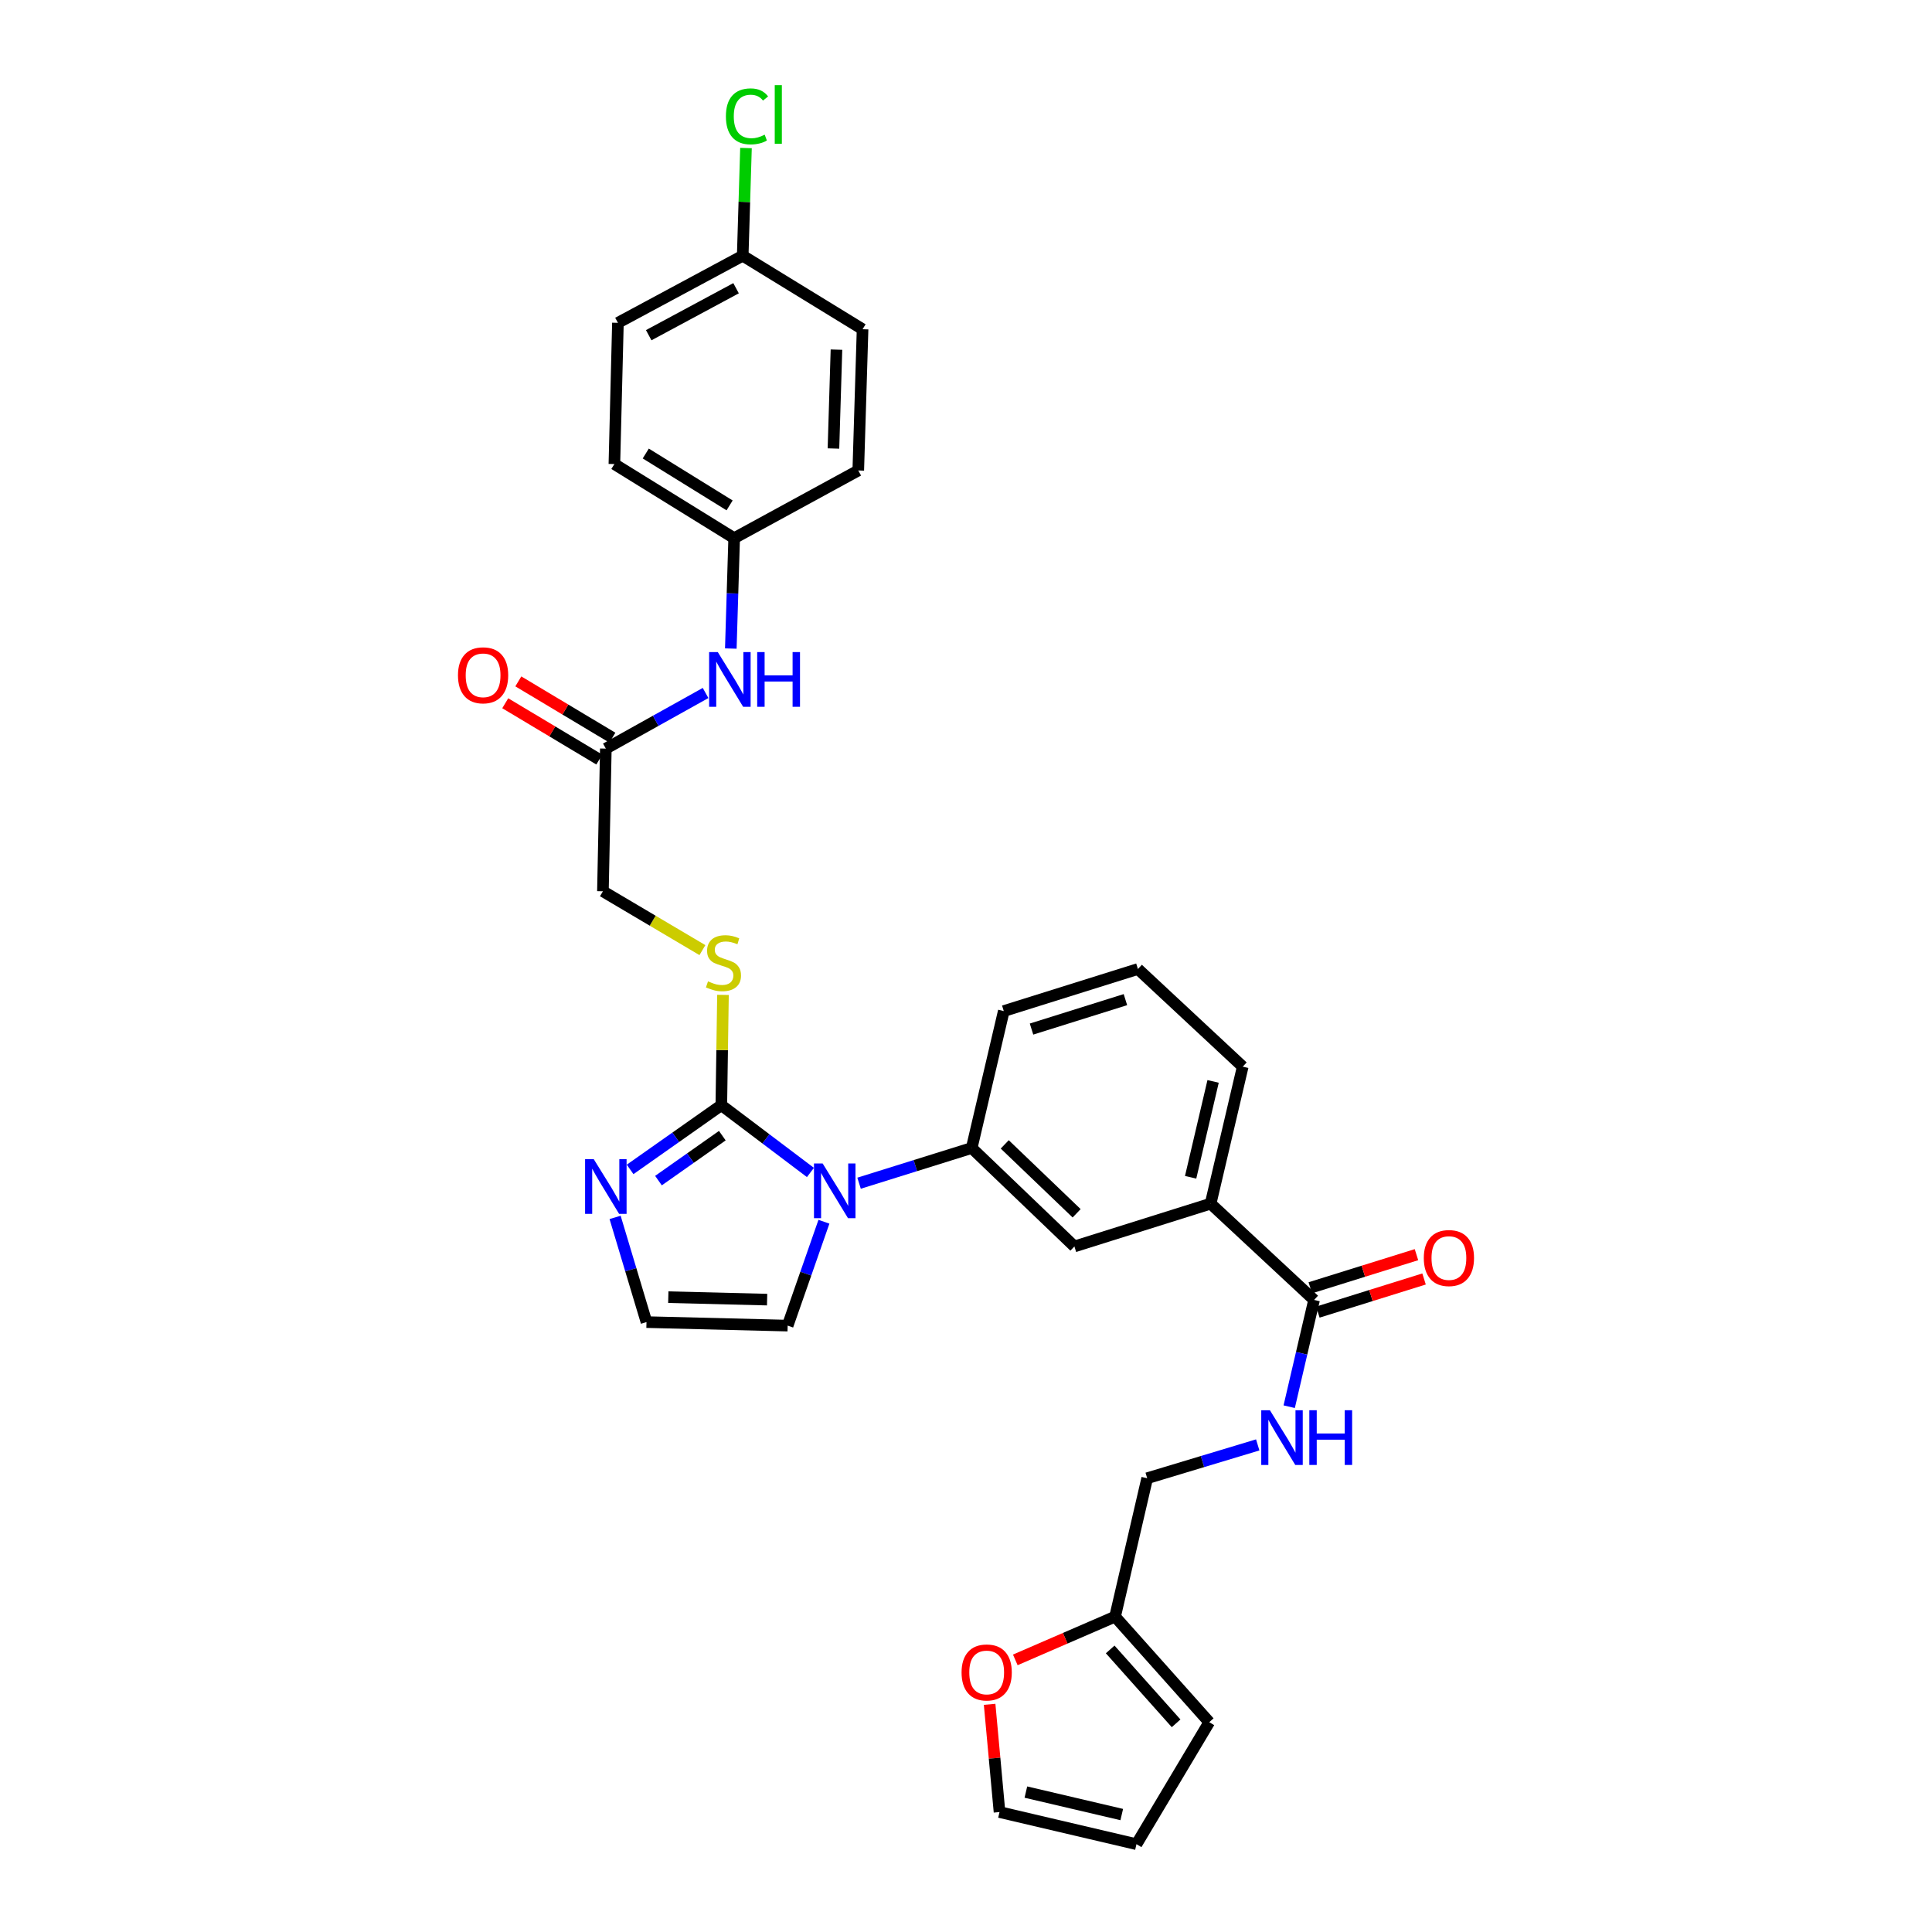 <?xml version='1.0' encoding='iso-8859-1'?>
<svg version='1.1' baseProfile='full'
              xmlns='http://www.w3.org/2000/svg'
                      xmlns:rdkit='http://www.rdkit.org/xml'
                      xmlns:xlink='http://www.w3.org/1999/xlink'
                  xml:space='preserve'
width='1000px' height='1000px' viewBox='0 0 1000 1000'>
<!-- END OF HEADER -->
<rect style='opacity:1.0;fill:#FFFFFF;stroke:none' width='1000' height='1000' x='0' y='0'> </rect>
<path class='bond-0' d='M 419.477,606.865 L 396.417,589.454' style='fill:none;fill-rule:evenodd;stroke:#0000FF;stroke-width:6px;stroke-linecap:butt;stroke-linejoin:miter;stroke-opacity:1' />
<path class='bond-0' d='M 396.417,589.454 L 373.357,572.044' style='fill:none;fill-rule:evenodd;stroke:#000000;stroke-width:6px;stroke-linecap:butt;stroke-linejoin:miter;stroke-opacity:1' />
<path class='bond-2' d='M 444.652,612.425 L 473.802,603.316' style='fill:none;fill-rule:evenodd;stroke:#0000FF;stroke-width:6px;stroke-linecap:butt;stroke-linejoin:miter;stroke-opacity:1' />
<path class='bond-2' d='M 473.802,603.316 L 502.953,594.206' style='fill:none;fill-rule:evenodd;stroke:#000000;stroke-width:6px;stroke-linecap:butt;stroke-linejoin:miter;stroke-opacity:1' />
<path class='bond-9' d='M 426.465,632.369 L 417.077,659.253' style='fill:none;fill-rule:evenodd;stroke:#0000FF;stroke-width:6px;stroke-linecap:butt;stroke-linejoin:miter;stroke-opacity:1' />
<path class='bond-9' d='M 417.077,659.253 L 407.688,686.137' style='fill:none;fill-rule:evenodd;stroke:#000000;stroke-width:6px;stroke-linecap:butt;stroke-linejoin:miter;stroke-opacity:1' />
<path class='bond-1' d='M 373.357,572.044 L 349.753,588.665' style='fill:none;fill-rule:evenodd;stroke:#000000;stroke-width:6px;stroke-linecap:butt;stroke-linejoin:miter;stroke-opacity:1' />
<path class='bond-1' d='M 349.753,588.665 L 326.149,605.285' style='fill:none;fill-rule:evenodd;stroke:#0000FF;stroke-width:6px;stroke-linecap:butt;stroke-linejoin:miter;stroke-opacity:1' />
<path class='bond-1' d='M 373.868,587.813 L 357.345,599.447' style='fill:none;fill-rule:evenodd;stroke:#000000;stroke-width:6px;stroke-linecap:butt;stroke-linejoin:miter;stroke-opacity:1' />
<path class='bond-1' d='M 357.345,599.447 L 340.822,611.081' style='fill:none;fill-rule:evenodd;stroke:#0000FF;stroke-width:6px;stroke-linecap:butt;stroke-linejoin:miter;stroke-opacity:1' />
<path class='bond-4' d='M 373.357,572.044 L 373.785,543.497' style='fill:none;fill-rule:evenodd;stroke:#000000;stroke-width:6px;stroke-linecap:butt;stroke-linejoin:miter;stroke-opacity:1' />
<path class='bond-4' d='M 373.785,543.497 L 374.212,514.95' style='fill:none;fill-rule:evenodd;stroke:#CCCC00;stroke-width:6px;stroke-linecap:butt;stroke-linejoin:miter;stroke-opacity:1' />
<path class='bond-31' d='M 318.375,630.126 L 326.499,657.223' style='fill:none;fill-rule:evenodd;stroke:#0000FF;stroke-width:6px;stroke-linecap:butt;stroke-linejoin:miter;stroke-opacity:1' />
<path class='bond-31' d='M 326.499,657.223 L 334.622,684.321' style='fill:none;fill-rule:evenodd;stroke:#000000;stroke-width:6px;stroke-linecap:butt;stroke-linejoin:miter;stroke-opacity:1' />
<path class='bond-5' d='M 502.953,594.206 L 556.112,645.161' style='fill:none;fill-rule:evenodd;stroke:#000000;stroke-width:6px;stroke-linecap:butt;stroke-linejoin:miter;stroke-opacity:1' />
<path class='bond-5' d='M 520.052,592.329 L 557.264,627.998' style='fill:none;fill-rule:evenodd;stroke:#000000;stroke-width:6px;stroke-linecap:butt;stroke-linejoin:miter;stroke-opacity:1' />
<path class='bond-28' d='M 502.953,594.206 L 519.554,523.324' style='fill:none;fill-rule:evenodd;stroke:#000000;stroke-width:6px;stroke-linecap:butt;stroke-linejoin:miter;stroke-opacity:1' />
<path class='bond-3' d='M 680.162,672.847 L 626.614,623.006' style='fill:none;fill-rule:evenodd;stroke:#000000;stroke-width:6px;stroke-linecap:butt;stroke-linejoin:miter;stroke-opacity:1' />
<path class='bond-7' d='M 680.162,672.847 L 673.724,700.477' style='fill:none;fill-rule:evenodd;stroke:#000000;stroke-width:6px;stroke-linecap:butt;stroke-linejoin:miter;stroke-opacity:1' />
<path class='bond-7' d='M 673.724,700.477 L 667.286,728.107' style='fill:none;fill-rule:evenodd;stroke:#0000FF;stroke-width:6px;stroke-linecap:butt;stroke-linejoin:miter;stroke-opacity:1' />
<path class='bond-14' d='M 682.125,679.142 L 709.607,670.571' style='fill:none;fill-rule:evenodd;stroke:#000000;stroke-width:6px;stroke-linecap:butt;stroke-linejoin:miter;stroke-opacity:1' />
<path class='bond-14' d='M 709.607,670.571 L 737.088,662' style='fill:none;fill-rule:evenodd;stroke:#FF0000;stroke-width:6px;stroke-linecap:butt;stroke-linejoin:miter;stroke-opacity:1' />
<path class='bond-14' d='M 678.199,666.553 L 705.681,657.982' style='fill:none;fill-rule:evenodd;stroke:#000000;stroke-width:6px;stroke-linecap:butt;stroke-linejoin:miter;stroke-opacity:1' />
<path class='bond-14' d='M 705.681,657.982 L 733.162,649.411' style='fill:none;fill-rule:evenodd;stroke:#FF0000;stroke-width:6px;stroke-linecap:butt;stroke-linejoin:miter;stroke-opacity:1' />
<path class='bond-19' d='M 363.571,491.782 L 337.821,476.551' style='fill:none;fill-rule:evenodd;stroke:#CCCC00;stroke-width:6px;stroke-linecap:butt;stroke-linejoin:miter;stroke-opacity:1' />
<path class='bond-19' d='M 337.821,476.551 L 312.072,461.321' style='fill:none;fill-rule:evenodd;stroke:#000000;stroke-width:6px;stroke-linecap:butt;stroke-linejoin:miter;stroke-opacity:1' />
<path class='bond-6' d='M 556.112,645.161 L 626.614,623.006' style='fill:none;fill-rule:evenodd;stroke:#000000;stroke-width:6px;stroke-linecap:butt;stroke-linejoin:miter;stroke-opacity:1' />
<path class='bond-32' d='M 626.614,623.006 L 643.23,552.109' style='fill:none;fill-rule:evenodd;stroke:#000000;stroke-width:6px;stroke-linecap:butt;stroke-linejoin:miter;stroke-opacity:1' />
<path class='bond-32' d='M 616.267,609.363 L 627.898,559.735' style='fill:none;fill-rule:evenodd;stroke:#000000;stroke-width:6px;stroke-linecap:butt;stroke-linejoin:miter;stroke-opacity:1' />
<path class='bond-20' d='M 650.999,747.883 L 622.392,756.507' style='fill:none;fill-rule:evenodd;stroke:#0000FF;stroke-width:6px;stroke-linecap:butt;stroke-linejoin:miter;stroke-opacity:1' />
<path class='bond-20' d='M 622.392,756.507 L 593.785,765.13' style='fill:none;fill-rule:evenodd;stroke:#000000;stroke-width:6px;stroke-linecap:butt;stroke-linejoin:miter;stroke-opacity:1' />
<path class='bond-8' d='M 334.622,684.321 L 407.688,686.137' style='fill:none;fill-rule:evenodd;stroke:#000000;stroke-width:6px;stroke-linecap:butt;stroke-linejoin:miter;stroke-opacity:1' />
<path class='bond-8' d='M 345.91,671.41 L 397.056,672.682' style='fill:none;fill-rule:evenodd;stroke:#000000;stroke-width:6px;stroke-linecap:butt;stroke-linejoin:miter;stroke-opacity:1' />
<path class='bond-10' d='M 313.581,387.479 L 312.072,461.321' style='fill:none;fill-rule:evenodd;stroke:#000000;stroke-width:6px;stroke-linecap:butt;stroke-linejoin:miter;stroke-opacity:1' />
<path class='bond-13' d='M 313.581,387.479 L 339.393,373.084' style='fill:none;fill-rule:evenodd;stroke:#000000;stroke-width:6px;stroke-linecap:butt;stroke-linejoin:miter;stroke-opacity:1' />
<path class='bond-13' d='M 339.393,373.084 L 365.204,358.69' style='fill:none;fill-rule:evenodd;stroke:#0000FF;stroke-width:6px;stroke-linecap:butt;stroke-linejoin:miter;stroke-opacity:1' />
<path class='bond-18' d='M 316.967,381.821 L 292.626,367.253' style='fill:none;fill-rule:evenodd;stroke:#000000;stroke-width:6px;stroke-linecap:butt;stroke-linejoin:miter;stroke-opacity:1' />
<path class='bond-18' d='M 292.626,367.253 L 268.284,352.685' style='fill:none;fill-rule:evenodd;stroke:#FF0000;stroke-width:6px;stroke-linecap:butt;stroke-linejoin:miter;stroke-opacity:1' />
<path class='bond-18' d='M 310.195,393.137 L 285.854,378.569' style='fill:none;fill-rule:evenodd;stroke:#000000;stroke-width:6px;stroke-linecap:butt;stroke-linejoin:miter;stroke-opacity:1' />
<path class='bond-18' d='M 285.854,378.569 L 261.512,364.001' style='fill:none;fill-rule:evenodd;stroke:#FF0000;stroke-width:6px;stroke-linecap:butt;stroke-linejoin:miter;stroke-opacity:1' />
<path class='bond-11' d='M 577.161,836.767 L 593.785,765.13' style='fill:none;fill-rule:evenodd;stroke:#000000;stroke-width:6px;stroke-linecap:butt;stroke-linejoin:miter;stroke-opacity:1' />
<path class='bond-12' d='M 577.161,836.767 L 551.338,847.961' style='fill:none;fill-rule:evenodd;stroke:#000000;stroke-width:6px;stroke-linecap:butt;stroke-linejoin:miter;stroke-opacity:1' />
<path class='bond-12' d='M 551.338,847.961 L 525.515,859.154' style='fill:none;fill-rule:evenodd;stroke:#FF0000;stroke-width:6px;stroke-linecap:butt;stroke-linejoin:miter;stroke-opacity:1' />
<path class='bond-15' d='M 577.161,836.767 L 625.903,891.407' style='fill:none;fill-rule:evenodd;stroke:#000000;stroke-width:6px;stroke-linecap:butt;stroke-linejoin:miter;stroke-opacity:1' />
<path class='bond-15' d='M 574.632,853.742 L 608.751,891.99' style='fill:none;fill-rule:evenodd;stroke:#000000;stroke-width:6px;stroke-linecap:butt;stroke-linejoin:miter;stroke-opacity:1' />
<path class='bond-16' d='M 512.226,882.151 L 514.788,910.036' style='fill:none;fill-rule:evenodd;stroke:#FF0000;stroke-width:6px;stroke-linecap:butt;stroke-linejoin:miter;stroke-opacity:1' />
<path class='bond-16' d='M 514.788,910.036 L 517.349,937.922' style='fill:none;fill-rule:evenodd;stroke:#000000;stroke-width:6px;stroke-linecap:butt;stroke-linejoin:miter;stroke-opacity:1' />
<path class='bond-21' d='M 378.267,335.686 L 379.135,307.122' style='fill:none;fill-rule:evenodd;stroke:#0000FF;stroke-width:6px;stroke-linecap:butt;stroke-linejoin:miter;stroke-opacity:1' />
<path class='bond-21' d='M 379.135,307.122 L 380.002,278.558' style='fill:none;fill-rule:evenodd;stroke:#000000;stroke-width:6px;stroke-linecap:butt;stroke-linejoin:miter;stroke-opacity:1' />
<path class='bond-17' d='M 625.903,891.407 L 588.239,954.545' style='fill:none;fill-rule:evenodd;stroke:#000000;stroke-width:6px;stroke-linecap:butt;stroke-linejoin:miter;stroke-opacity:1' />
<path class='bond-34' d='M 517.349,937.922 L 588.239,954.545' style='fill:none;fill-rule:evenodd;stroke:#000000;stroke-width:6px;stroke-linecap:butt;stroke-linejoin:miter;stroke-opacity:1' />
<path class='bond-34' d='M 530.993,927.576 L 580.616,939.213' style='fill:none;fill-rule:evenodd;stroke:#000000;stroke-width:6px;stroke-linecap:butt;stroke-linejoin:miter;stroke-opacity:1' />
<path class='bond-24' d='M 380.002,278.558 L 444.239,243.516' style='fill:none;fill-rule:evenodd;stroke:#000000;stroke-width:6px;stroke-linecap:butt;stroke-linejoin:miter;stroke-opacity:1' />
<path class='bond-25' d='M 380.002,278.558 L 318.006,240.197' style='fill:none;fill-rule:evenodd;stroke:#000000;stroke-width:6px;stroke-linecap:butt;stroke-linejoin:miter;stroke-opacity:1' />
<path class='bond-25' d='M 377.641,261.59 L 334.245,234.737' style='fill:none;fill-rule:evenodd;stroke:#000000;stroke-width:6px;stroke-linecap:butt;stroke-linejoin:miter;stroke-opacity:1' />
<path class='bond-22' d='M 384.427,132.361 L 319.838,167.095' style='fill:none;fill-rule:evenodd;stroke:#000000;stroke-width:6px;stroke-linecap:butt;stroke-linejoin:miter;stroke-opacity:1' />
<path class='bond-22' d='M 380.984,149.186 L 335.772,173.5' style='fill:none;fill-rule:evenodd;stroke:#000000;stroke-width:6px;stroke-linecap:butt;stroke-linejoin:miter;stroke-opacity:1' />
<path class='bond-23' d='M 384.427,132.361 L 385.273,104.491' style='fill:none;fill-rule:evenodd;stroke:#000000;stroke-width:6px;stroke-linecap:butt;stroke-linejoin:miter;stroke-opacity:1' />
<path class='bond-23' d='M 385.273,104.491 L 386.119,76.62' style='fill:none;fill-rule:evenodd;stroke:#00CC00;stroke-width:6px;stroke-linecap:butt;stroke-linejoin:miter;stroke-opacity:1' />
<path class='bond-33' d='M 384.427,132.361 L 446.466,170.407' style='fill:none;fill-rule:evenodd;stroke:#000000;stroke-width:6px;stroke-linecap:butt;stroke-linejoin:miter;stroke-opacity:1' />
<path class='bond-27' d='M 444.239,243.516 L 446.466,170.407' style='fill:none;fill-rule:evenodd;stroke:#000000;stroke-width:6px;stroke-linecap:butt;stroke-linejoin:miter;stroke-opacity:1' />
<path class='bond-27' d='M 431.392,232.148 L 432.951,180.972' style='fill:none;fill-rule:evenodd;stroke:#000000;stroke-width:6px;stroke-linecap:butt;stroke-linejoin:miter;stroke-opacity:1' />
<path class='bond-26' d='M 318.006,240.197 L 319.838,167.095' style='fill:none;fill-rule:evenodd;stroke:#000000;stroke-width:6px;stroke-linecap:butt;stroke-linejoin:miter;stroke-opacity:1' />
<path class='bond-30' d='M 519.554,523.324 L 588.986,501.558' style='fill:none;fill-rule:evenodd;stroke:#000000;stroke-width:6px;stroke-linecap:butt;stroke-linejoin:miter;stroke-opacity:1' />
<path class='bond-30' d='M 533.914,532.643 L 582.516,517.406' style='fill:none;fill-rule:evenodd;stroke:#000000;stroke-width:6px;stroke-linecap:butt;stroke-linejoin:miter;stroke-opacity:1' />
<path class='bond-29' d='M 643.23,552.109 L 588.986,501.558' style='fill:none;fill-rule:evenodd;stroke:#000000;stroke-width:6px;stroke-linecap:butt;stroke-linejoin:miter;stroke-opacity:1' />
<path  class='atom-0' d='M 425.795 602.201
L 435.075 617.201
Q 435.995 618.681, 437.475 621.361
Q 438.955 624.041, 439.035 624.201
L 439.035 602.201
L 442.795 602.201
L 442.795 630.521
L 438.915 630.521
L 428.955 614.121
Q 427.795 612.201, 426.555 610.001
Q 425.355 607.801, 424.995 607.121
L 424.995 630.521
L 421.315 630.521
L 421.315 602.201
L 425.795 602.201
' fill='#0000FF'/>
<path  class='atom-2' d='M 307.321 599.974
L 316.601 614.974
Q 317.521 616.454, 319.001 619.134
Q 320.481 621.814, 320.561 621.974
L 320.561 599.974
L 324.321 599.974
L 324.321 628.294
L 320.441 628.294
L 310.481 611.894
Q 309.321 609.974, 308.081 607.774
Q 306.881 605.574, 306.521 604.894
L 306.521 628.294
L 302.841 628.294
L 302.841 599.974
L 307.321 599.974
' fill='#0000FF'/>
<path  class='atom-5' d='M 366.463 507.944
Q 366.783 508.064, 368.103 508.624
Q 369.423 509.184, 370.863 509.544
Q 372.343 509.864, 373.783 509.864
Q 376.463 509.864, 378.023 508.584
Q 379.583 507.264, 379.583 504.984
Q 379.583 503.424, 378.783 502.464
Q 378.023 501.504, 376.823 500.984
Q 375.623 500.464, 373.623 499.864
Q 371.103 499.104, 369.583 498.384
Q 368.103 497.664, 367.023 496.144
Q 365.983 494.624, 365.983 492.064
Q 365.983 488.504, 368.383 486.304
Q 370.823 484.104, 375.623 484.104
Q 378.903 484.104, 382.623 485.664
L 381.703 488.744
Q 378.303 487.344, 375.743 487.344
Q 372.983 487.344, 371.463 488.504
Q 369.943 489.624, 369.983 491.584
Q 369.983 493.104, 370.743 494.024
Q 371.543 494.944, 372.663 495.464
Q 373.823 495.984, 375.743 496.584
Q 378.303 497.384, 379.823 498.184
Q 381.343 498.984, 382.423 500.624
Q 383.543 502.224, 383.543 504.984
Q 383.543 508.904, 380.903 511.024
Q 378.303 513.104, 373.943 513.104
Q 371.423 513.104, 369.503 512.544
Q 367.623 512.024, 365.383 511.104
L 366.463 507.944
' fill='#CCCC00'/>
<path  class='atom-8' d='M 657.301 729.936
L 666.581 744.936
Q 667.501 746.416, 668.981 749.096
Q 670.461 751.776, 670.541 751.936
L 670.541 729.936
L 674.301 729.936
L 674.301 758.256
L 670.421 758.256
L 660.461 741.856
Q 659.301 739.936, 658.061 737.736
Q 656.861 735.536, 656.501 734.856
L 656.501 758.256
L 652.821 758.256
L 652.821 729.936
L 657.301 729.936
' fill='#0000FF'/>
<path  class='atom-8' d='M 677.701 729.936
L 681.541 729.936
L 681.541 741.976
L 696.021 741.976
L 696.021 729.936
L 699.861 729.936
L 699.861 758.256
L 696.021 758.256
L 696.021 745.176
L 681.541 745.176
L 681.541 758.256
L 677.701 758.256
L 677.701 729.936
' fill='#0000FF'/>
<path  class='atom-13' d='M 497.704 865.654
Q 497.704 858.854, 501.064 855.054
Q 504.424 851.254, 510.704 851.254
Q 516.984 851.254, 520.344 855.054
Q 523.704 858.854, 523.704 865.654
Q 523.704 872.534, 520.304 876.454
Q 516.904 880.334, 510.704 880.334
Q 504.464 880.334, 501.064 876.454
Q 497.704 872.574, 497.704 865.654
M 510.704 877.134
Q 515.024 877.134, 517.344 874.254
Q 519.704 871.334, 519.704 865.654
Q 519.704 860.094, 517.344 857.294
Q 515.024 854.454, 510.704 854.454
Q 506.384 854.454, 504.024 857.254
Q 501.704 860.054, 501.704 865.654
Q 501.704 871.374, 504.024 874.254
Q 506.384 877.134, 510.704 877.134
' fill='#FF0000'/>
<path  class='atom-14' d='M 371.522 337.515
L 380.802 352.515
Q 381.722 353.995, 383.202 356.675
Q 384.682 359.355, 384.762 359.515
L 384.762 337.515
L 388.522 337.515
L 388.522 365.835
L 384.642 365.835
L 374.682 349.435
Q 373.522 347.515, 372.282 345.315
Q 371.082 343.115, 370.722 342.435
L 370.722 365.835
L 367.042 365.835
L 367.042 337.515
L 371.522 337.515
' fill='#0000FF'/>
<path  class='atom-14' d='M 391.922 337.515
L 395.762 337.515
L 395.762 349.555
L 410.242 349.555
L 410.242 337.515
L 414.082 337.515
L 414.082 365.835
L 410.242 365.835
L 410.242 352.755
L 395.762 352.755
L 395.762 365.835
L 391.922 365.835
L 391.922 337.515
' fill='#0000FF'/>
<path  class='atom-15' d='M 736.953 651.161
Q 736.953 644.361, 740.313 640.561
Q 743.673 636.761, 749.953 636.761
Q 756.233 636.761, 759.593 640.561
Q 762.953 644.361, 762.953 651.161
Q 762.953 658.041, 759.553 661.961
Q 756.153 665.841, 749.953 665.841
Q 743.713 665.841, 740.313 661.961
Q 736.953 658.081, 736.953 651.161
M 749.953 662.641
Q 754.273 662.641, 756.593 659.761
Q 758.953 656.841, 758.953 651.161
Q 758.953 645.601, 756.593 642.801
Q 754.273 639.961, 749.953 639.961
Q 745.633 639.961, 743.273 642.761
Q 740.953 645.561, 740.953 651.161
Q 740.953 656.881, 743.273 659.761
Q 745.633 662.641, 749.953 662.641
' fill='#FF0000'/>
<path  class='atom-19' d='M 237.047 349.535
Q 237.047 342.735, 240.407 338.935
Q 243.767 335.135, 250.047 335.135
Q 256.327 335.135, 259.687 338.935
Q 263.047 342.735, 263.047 349.535
Q 263.047 356.415, 259.647 360.335
Q 256.247 364.215, 250.047 364.215
Q 243.807 364.215, 240.407 360.335
Q 237.047 356.455, 237.047 349.535
M 250.047 361.015
Q 254.367 361.015, 256.687 358.135
Q 259.047 355.215, 259.047 349.535
Q 259.047 343.975, 256.687 341.175
Q 254.367 338.335, 250.047 338.335
Q 245.727 338.335, 243.367 341.135
Q 241.047 343.935, 241.047 349.535
Q 241.047 355.255, 243.367 358.135
Q 245.727 361.015, 250.047 361.015
' fill='#FF0000'/>
<path  class='atom-24' d='M 375.727 60.231
Q 375.727 53.191, 379.007 49.511
Q 382.327 45.791, 388.607 45.791
Q 394.447 45.791, 397.567 49.911
L 394.927 52.071
Q 392.647 49.071, 388.607 49.071
Q 384.327 49.071, 382.047 51.951
Q 379.807 54.791, 379.807 60.231
Q 379.807 65.831, 382.127 68.711
Q 384.487 71.591, 389.047 71.591
Q 392.167 71.591, 395.807 69.711
L 396.927 72.711
Q 395.447 73.671, 393.207 74.231
Q 390.967 74.791, 388.487 74.791
Q 382.327 74.791, 379.007 71.031
Q 375.727 67.271, 375.727 60.231
' fill='#00CC00'/>
<path  class='atom-24' d='M 401.007 44.071
L 404.687 44.071
L 404.687 74.431
L 401.007 74.431
L 401.007 44.071
' fill='#00CC00'/>
</svg>
